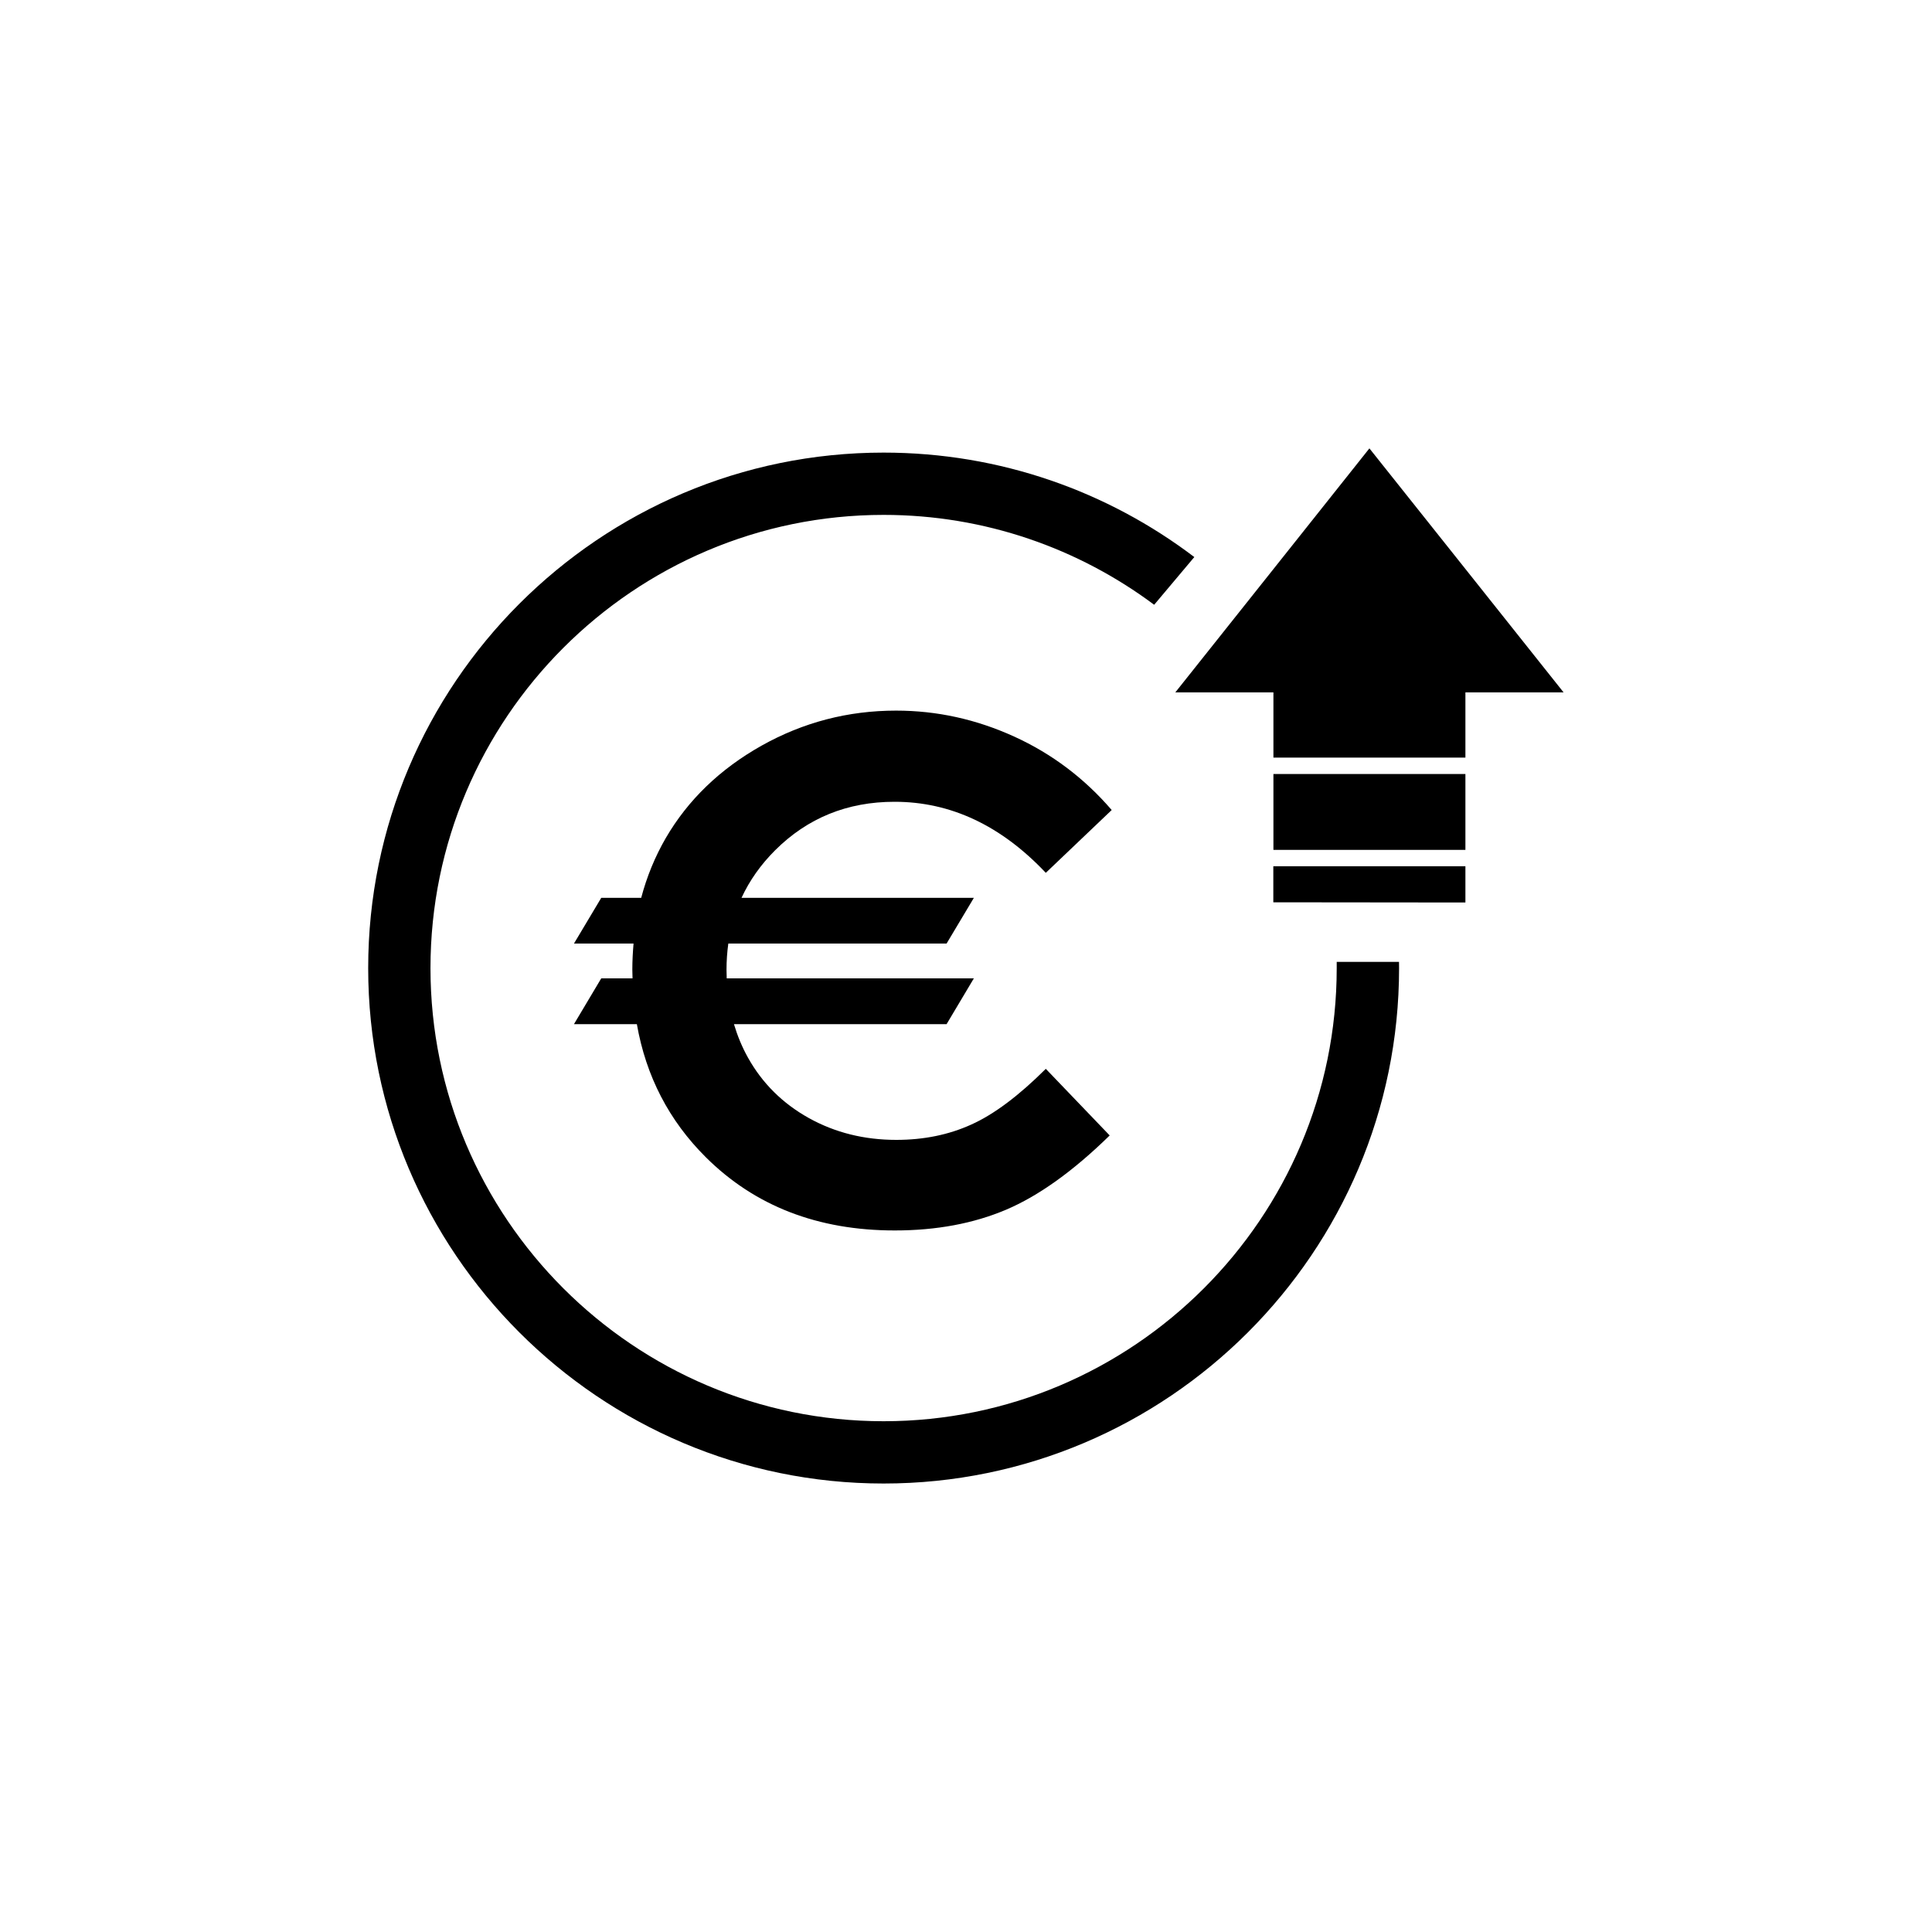 <svg xmlns="http://www.w3.org/2000/svg" xmlns:xlink="http://www.w3.org/1999/xlink" width="100" zoomAndPan="magnify" viewBox="0 0 75 75" height="100" preserveAspectRatio="xMidYMid meet" version="1.0"><defs><clipPath id="1247adbbda"><path d="M 14.293 17.406 L 54.355 17.406 L 54.355 57.59 L 14.293 57.59 Z M 14.293 17.406 " clip-rule="nonzero"/></clipPath><clipPath id="5e6f3a9d8d"><path d="M 45.57 17.406 L 60.699 17.406 L 60.699 29.531 L 45.57 29.531 Z M 45.57 17.406 " clip-rule="nonzero"/></clipPath></defs><g clip-path="url(#1247adbbda)"><path fill="#000000" d="M 54.312 37.582 C 54.312 37.5 54.312 37.422 54.309 37.34 L 51.891 37.34 C 51.891 37.422 51.891 37.5 51.891 37.582 C 51.891 47.281 44 55.172 34.301 55.172 C 24.605 55.172 16.711 47.281 16.711 37.582 C 16.711 27.883 24.605 19.988 34.301 19.988 C 38.234 19.988 41.871 21.289 44.805 23.477 L 46.363 21.625 C 43.008 19.078 38.824 17.57 34.301 17.57 C 23.27 17.57 14.293 26.551 14.293 37.582 C 14.293 48.613 23.27 57.59 34.301 57.59 C 45.332 57.59 54.312 48.613 54.312 37.582 " fill-opacity="1" fill-rule="nonzero"/></g><path fill="#000000" d="M 56.887 33.629 L 49.43 33.629 L 49.43 35.027 L 56.887 35.035 L 56.887 33.629 " fill-opacity="1" fill-rule="nonzero"/><path fill="#000000" d="M 56.887 30.047 L 49.434 30.047 L 49.434 32.992 L 56.887 32.992 L 56.887 30.047 " fill-opacity="1" fill-rule="nonzero"/><g clip-path="url(#5e6f3a9d8d)"><path fill="#000000" d="M 60.699 26.879 L 56.93 22.141 L 53.16 17.406 L 49.395 22.141 L 45.625 26.879 L 49.434 26.879 L 49.434 29.41 L 56.887 29.41 L 56.887 26.879 L 60.699 26.879 " fill-opacity="1" fill-rule="nonzero"/></g><path fill="#000000" d="M 37.703 43.656 C 36.824 44.055 35.855 44.25 34.793 44.25 C 33.551 44.25 32.418 43.969 31.398 43.402 C 30.383 42.836 29.594 42.055 29.039 41.062 C 28.809 40.652 28.629 40.215 28.492 39.758 L 36.746 39.758 L 37.805 37.98 L 28.211 37.98 C 28.207 37.871 28.203 37.762 28.203 37.648 C 28.203 37.301 28.227 36.961 28.273 36.629 L 36.746 36.629 L 37.805 34.855 L 28.785 34.855 C 29.098 34.18 29.531 33.566 30.09 33.008 C 31.348 31.754 32.891 31.125 34.727 31.125 C 36.902 31.125 38.859 32.043 40.598 33.883 L 43.156 31.445 C 42.094 30.211 40.832 29.258 39.363 28.59 C 37.895 27.922 36.371 27.586 34.785 27.586 C 32.922 27.586 31.184 28.039 29.566 28.945 C 27.953 29.852 26.711 31.047 25.844 32.535 C 25.426 33.258 25.109 34.031 24.891 34.855 L 23.34 34.855 L 22.281 36.629 L 24.594 36.629 C 24.566 36.961 24.547 37.297 24.547 37.641 C 24.547 37.758 24.551 37.867 24.555 37.98 L 23.34 37.98 L 22.281 39.758 L 24.723 39.758 C 25.078 41.781 25.973 43.504 27.398 44.922 C 29.301 46.816 31.746 47.766 34.734 47.766 C 36.352 47.766 37.793 47.496 39.055 46.961 C 40.316 46.426 41.66 45.465 43.078 44.078 L 40.598 41.492 C 39.547 42.539 38.582 43.262 37.703 43.656 " fill-opacity="1" fill-rule="nonzero"/></svg>